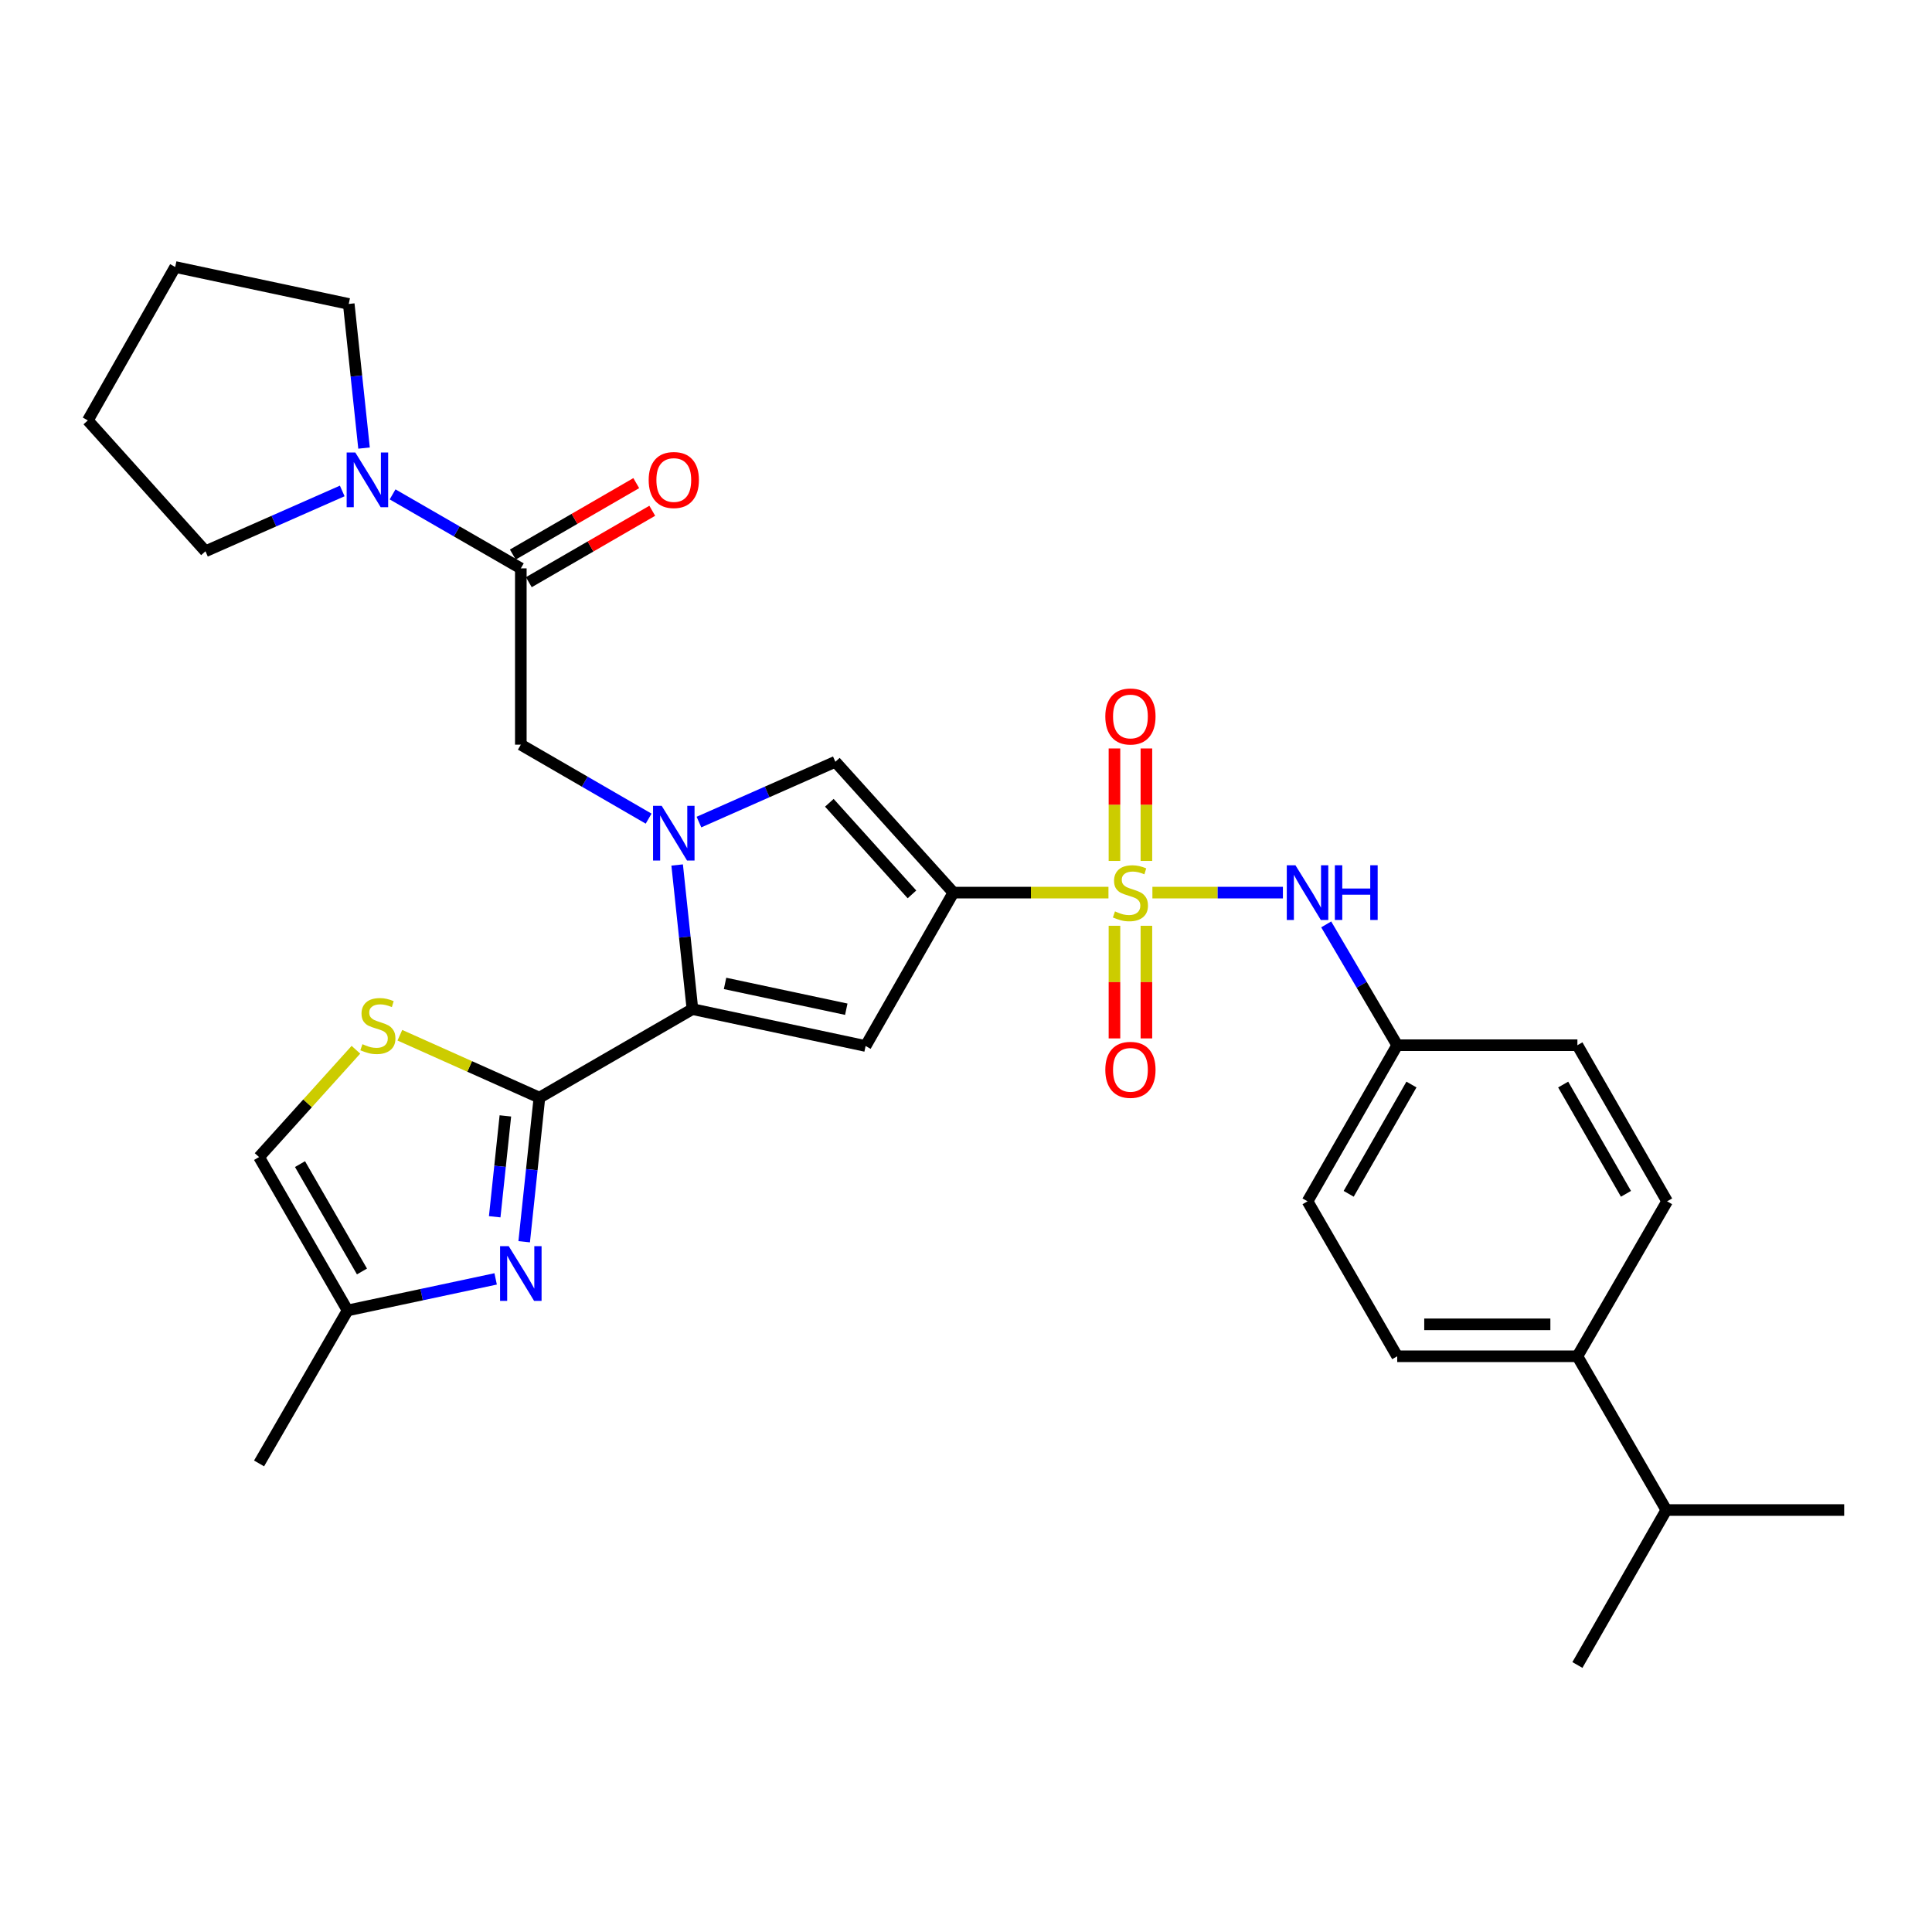 <?xml version='1.0' encoding='iso-8859-1'?>
<svg version='1.1' baseProfile='full'
              xmlns='http://www.w3.org/2000/svg'
                      xmlns:rdkit='http://www.rdkit.org/xml'
                      xmlns:xlink='http://www.w3.org/1999/xlink'
                  xml:space='preserve'
width='1000px' height='1000px' viewBox='0 0 1000 1000'>
<!-- END OF HEADER -->
<rect style='opacity:1.0;fill:#FFFFFF;stroke:none' width='1000' height='1000' x='0' y='0'> </rect>
<path class='bond-0' d='M 573.739,462.014 L 533.605,462.014' style='fill:none;fill-rule:evenodd;stroke:#CCCC00;stroke-width:6px;stroke-linecap:butt;stroke-linejoin:miter;stroke-opacity:1' />
<path class='bond-0' d='M 533.605,462.014 L 493.47,462.014' style='fill:none;fill-rule:evenodd;stroke:#000000;stroke-width:6px;stroke-linecap:butt;stroke-linejoin:miter;stroke-opacity:1' />
<path class='bond-9' d='M 596.482,462.014 L 630.256,462.014' style='fill:none;fill-rule:evenodd;stroke:#CCCC00;stroke-width:6px;stroke-linecap:butt;stroke-linejoin:miter;stroke-opacity:1' />
<path class='bond-9' d='M 630.256,462.014 L 664.03,462.014' style='fill:none;fill-rule:evenodd;stroke:#0000FF;stroke-width:6px;stroke-linecap:butt;stroke-linejoin:miter;stroke-opacity:1' />
<path class='bond-14' d='M 576.844,479.185 L 576.844,508.333' style='fill:none;fill-rule:evenodd;stroke:#CCCC00;stroke-width:6px;stroke-linecap:butt;stroke-linejoin:miter;stroke-opacity:1' />
<path class='bond-14' d='M 576.844,508.333 L 576.844,537.481' style='fill:none;fill-rule:evenodd;stroke:#FF0000;stroke-width:6px;stroke-linecap:butt;stroke-linejoin:miter;stroke-opacity:1' />
<path class='bond-14' d='M 593.376,479.185 L 593.376,508.333' style='fill:none;fill-rule:evenodd;stroke:#CCCC00;stroke-width:6px;stroke-linecap:butt;stroke-linejoin:miter;stroke-opacity:1' />
<path class='bond-14' d='M 593.376,508.333 L 593.376,537.481' style='fill:none;fill-rule:evenodd;stroke:#FF0000;stroke-width:6px;stroke-linecap:butt;stroke-linejoin:miter;stroke-opacity:1' />
<path class='bond-15' d='M 593.376,445.613 L 593.376,416.506' style='fill:none;fill-rule:evenodd;stroke:#CCCC00;stroke-width:6px;stroke-linecap:butt;stroke-linejoin:miter;stroke-opacity:1' />
<path class='bond-15' d='M 593.376,416.506 L 593.376,387.4' style='fill:none;fill-rule:evenodd;stroke:#FF0000;stroke-width:6px;stroke-linecap:butt;stroke-linejoin:miter;stroke-opacity:1' />
<path class='bond-15' d='M 576.844,445.613 L 576.844,416.506' style='fill:none;fill-rule:evenodd;stroke:#CCCC00;stroke-width:6px;stroke-linecap:butt;stroke-linejoin:miter;stroke-opacity:1' />
<path class='bond-15' d='M 576.844,416.506 L 576.844,387.4' style='fill:none;fill-rule:evenodd;stroke:#FF0000;stroke-width:6px;stroke-linecap:butt;stroke-linejoin:miter;stroke-opacity:1' />
<path class='bond-3' d='M 493.47,462.014 L 448.036,541.402' style='fill:none;fill-rule:evenodd;stroke:#000000;stroke-width:6px;stroke-linecap:butt;stroke-linejoin:miter;stroke-opacity:1' />
<path class='bond-5' d='M 493.47,462.014 L 432.377,394.29' style='fill:none;fill-rule:evenodd;stroke:#000000;stroke-width:6px;stroke-linecap:butt;stroke-linejoin:miter;stroke-opacity:1' />
<path class='bond-5' d='M 472.031,462.929 L 429.266,415.521' style='fill:none;fill-rule:evenodd;stroke:#000000;stroke-width:6px;stroke-linecap:butt;stroke-linejoin:miter;stroke-opacity:1' />
<path class='bond-1' d='M 361.78,425.506 L 397.078,409.898' style='fill:none;fill-rule:evenodd;stroke:#0000FF;stroke-width:6px;stroke-linecap:butt;stroke-linejoin:miter;stroke-opacity:1' />
<path class='bond-1' d='M 397.078,409.898 L 432.377,394.29' style='fill:none;fill-rule:evenodd;stroke:#000000;stroke-width:6px;stroke-linecap:butt;stroke-linejoin:miter;stroke-opacity:1' />
<path class='bond-10' d='M 335.727,423.725 L 302.652,404.58' style='fill:none;fill-rule:evenodd;stroke:#0000FF;stroke-width:6px;stroke-linecap:butt;stroke-linejoin:miter;stroke-opacity:1' />
<path class='bond-10' d='M 302.652,404.58 L 269.577,385.436' style='fill:none;fill-rule:evenodd;stroke:#000000;stroke-width:6px;stroke-linecap:butt;stroke-linejoin:miter;stroke-opacity:1' />
<path class='bond-31' d='M 350.496,447.714 L 354.447,485.016' style='fill:none;fill-rule:evenodd;stroke:#0000FF;stroke-width:6px;stroke-linecap:butt;stroke-linejoin:miter;stroke-opacity:1' />
<path class='bond-31' d='M 354.447,485.016 L 358.398,522.318' style='fill:none;fill-rule:evenodd;stroke:#000000;stroke-width:6px;stroke-linecap:butt;stroke-linejoin:miter;stroke-opacity:1' />
<path class='bond-2' d='M 358.398,522.318 L 448.036,541.402' style='fill:none;fill-rule:evenodd;stroke:#000000;stroke-width:6px;stroke-linecap:butt;stroke-linejoin:miter;stroke-opacity:1' />
<path class='bond-2' d='M 375.286,509.011 L 438.033,522.371' style='fill:none;fill-rule:evenodd;stroke:#000000;stroke-width:6px;stroke-linecap:butt;stroke-linejoin:miter;stroke-opacity:1' />
<path class='bond-4' d='M 358.398,522.318 L 279.202,568.138' style='fill:none;fill-rule:evenodd;stroke:#000000;stroke-width:6px;stroke-linecap:butt;stroke-linejoin:miter;stroke-opacity:1' />
<path class='bond-6' d='M 279.202,568.138 L 275.259,605.43' style='fill:none;fill-rule:evenodd;stroke:#000000;stroke-width:6px;stroke-linecap:butt;stroke-linejoin:miter;stroke-opacity:1' />
<path class='bond-6' d='M 275.259,605.43 L 271.316,642.723' style='fill:none;fill-rule:evenodd;stroke:#0000FF;stroke-width:6px;stroke-linecap:butt;stroke-linejoin:miter;stroke-opacity:1' />
<path class='bond-6' d='M 261.579,577.587 L 258.819,603.692' style='fill:none;fill-rule:evenodd;stroke:#000000;stroke-width:6px;stroke-linecap:butt;stroke-linejoin:miter;stroke-opacity:1' />
<path class='bond-6' d='M 258.819,603.692 L 256.059,629.797' style='fill:none;fill-rule:evenodd;stroke:#0000FF;stroke-width:6px;stroke-linecap:butt;stroke-linejoin:miter;stroke-opacity:1' />
<path class='bond-7' d='M 279.202,568.138 L 243.085,551.986' style='fill:none;fill-rule:evenodd;stroke:#000000;stroke-width:6px;stroke-linecap:butt;stroke-linejoin:miter;stroke-opacity:1' />
<path class='bond-7' d='M 243.085,551.986 L 206.968,535.833' style='fill:none;fill-rule:evenodd;stroke:#CCCC00;stroke-width:6px;stroke-linecap:butt;stroke-linejoin:miter;stroke-opacity:1' />
<path class='bond-12' d='M 256.545,661.95 L 218.228,670.117' style='fill:none;fill-rule:evenodd;stroke:#0000FF;stroke-width:6px;stroke-linecap:butt;stroke-linejoin:miter;stroke-opacity:1' />
<path class='bond-12' d='M 218.228,670.117 L 179.912,678.284' style='fill:none;fill-rule:evenodd;stroke:#000000;stroke-width:6px;stroke-linecap:butt;stroke-linejoin:miter;stroke-opacity:1' />
<path class='bond-13' d='M 184.223,543.352 L 159.157,571.124' style='fill:none;fill-rule:evenodd;stroke:#CCCC00;stroke-width:6px;stroke-linecap:butt;stroke-linejoin:miter;stroke-opacity:1' />
<path class='bond-13' d='M 159.157,571.124 L 134.091,598.896' style='fill:none;fill-rule:evenodd;stroke:#000000;stroke-width:6px;stroke-linecap:butt;stroke-linejoin:miter;stroke-opacity:1' />
<path class='bond-8' d='M 269.577,294.191 L 269.577,385.436' style='fill:none;fill-rule:evenodd;stroke:#000000;stroke-width:6px;stroke-linecap:butt;stroke-linejoin:miter;stroke-opacity:1' />
<path class='bond-11' d='M 269.577,294.191 L 236.39,275.041' style='fill:none;fill-rule:evenodd;stroke:#000000;stroke-width:6px;stroke-linecap:butt;stroke-linejoin:miter;stroke-opacity:1' />
<path class='bond-11' d='M 236.39,275.041 L 203.202,255.891' style='fill:none;fill-rule:evenodd;stroke:#0000FF;stroke-width:6px;stroke-linecap:butt;stroke-linejoin:miter;stroke-opacity:1' />
<path class='bond-16' d='M 273.717,301.345 L 305.662,282.858' style='fill:none;fill-rule:evenodd;stroke:#000000;stroke-width:6px;stroke-linecap:butt;stroke-linejoin:miter;stroke-opacity:1' />
<path class='bond-16' d='M 305.662,282.858 L 337.607,264.372' style='fill:none;fill-rule:evenodd;stroke:#FF0000;stroke-width:6px;stroke-linecap:butt;stroke-linejoin:miter;stroke-opacity:1' />
<path class='bond-16' d='M 265.437,287.037 L 297.382,268.55' style='fill:none;fill-rule:evenodd;stroke:#000000;stroke-width:6px;stroke-linecap:butt;stroke-linejoin:miter;stroke-opacity:1' />
<path class='bond-16' d='M 297.382,268.55 L 329.327,250.063' style='fill:none;fill-rule:evenodd;stroke:#FF0000;stroke-width:6px;stroke-linecap:butt;stroke-linejoin:miter;stroke-opacity:1' />
<path class='bond-18' d='M 686.445,478.464 L 704.82,509.731' style='fill:none;fill-rule:evenodd;stroke:#0000FF;stroke-width:6px;stroke-linecap:butt;stroke-linejoin:miter;stroke-opacity:1' />
<path class='bond-18' d='M 704.82,509.731 L 723.195,540.998' style='fill:none;fill-rule:evenodd;stroke:#000000;stroke-width:6px;stroke-linecap:butt;stroke-linejoin:miter;stroke-opacity:1' />
<path class='bond-24' d='M 188.425,231.922 L 184.467,194.62' style='fill:none;fill-rule:evenodd;stroke:#0000FF;stroke-width:6px;stroke-linecap:butt;stroke-linejoin:miter;stroke-opacity:1' />
<path class='bond-24' d='M 184.467,194.62 L 180.509,157.318' style='fill:none;fill-rule:evenodd;stroke:#000000;stroke-width:6px;stroke-linecap:butt;stroke-linejoin:miter;stroke-opacity:1' />
<path class='bond-25' d='M 177.14,254.117 L 141.743,269.727' style='fill:none;fill-rule:evenodd;stroke:#0000FF;stroke-width:6px;stroke-linecap:butt;stroke-linejoin:miter;stroke-opacity:1' />
<path class='bond-25' d='M 141.743,269.727 L 106.346,285.337' style='fill:none;fill-rule:evenodd;stroke:#000000;stroke-width:6px;stroke-linecap:butt;stroke-linejoin:miter;stroke-opacity:1' />
<path class='bond-26' d='M 179.912,678.284 L 134.091,757.47' style='fill:none;fill-rule:evenodd;stroke:#000000;stroke-width:6px;stroke-linecap:butt;stroke-linejoin:miter;stroke-opacity:1' />
<path class='bond-33' d='M 179.912,678.284 L 134.091,598.896' style='fill:none;fill-rule:evenodd;stroke:#000000;stroke-width:6px;stroke-linecap:butt;stroke-linejoin:miter;stroke-opacity:1' />
<path class='bond-33' d='M 187.356,658.112 L 155.282,602.54' style='fill:none;fill-rule:evenodd;stroke:#000000;stroke-width:6px;stroke-linecap:butt;stroke-linejoin:miter;stroke-opacity:1' />
<path class='bond-17' d='M 816.461,702.007 L 723.195,702.007' style='fill:none;fill-rule:evenodd;stroke:#000000;stroke-width:6px;stroke-linecap:butt;stroke-linejoin:miter;stroke-opacity:1' />
<path class='bond-17' d='M 802.471,685.475 L 737.185,685.475' style='fill:none;fill-rule:evenodd;stroke:#000000;stroke-width:6px;stroke-linecap:butt;stroke-linejoin:miter;stroke-opacity:1' />
<path class='bond-21' d='M 816.461,702.007 L 862.483,781.588' style='fill:none;fill-rule:evenodd;stroke:#000000;stroke-width:6px;stroke-linecap:butt;stroke-linejoin:miter;stroke-opacity:1' />
<path class='bond-32' d='M 816.461,702.007 L 862.896,621.801' style='fill:none;fill-rule:evenodd;stroke:#000000;stroke-width:6px;stroke-linecap:butt;stroke-linejoin:miter;stroke-opacity:1' />
<path class='bond-22' d='M 723.195,540.998 L 816.461,540.998' style='fill:none;fill-rule:evenodd;stroke:#000000;stroke-width:6px;stroke-linecap:butt;stroke-linejoin:miter;stroke-opacity:1' />
<path class='bond-23' d='M 723.195,540.998 L 676.778,621.801' style='fill:none;fill-rule:evenodd;stroke:#000000;stroke-width:6px;stroke-linecap:butt;stroke-linejoin:miter;stroke-opacity:1' />
<path class='bond-23' d='M 730.567,561.353 L 698.075,617.915' style='fill:none;fill-rule:evenodd;stroke:#000000;stroke-width:6px;stroke-linecap:butt;stroke-linejoin:miter;stroke-opacity:1' />
<path class='bond-19' d='M 723.195,702.007 L 676.778,621.801' style='fill:none;fill-rule:evenodd;stroke:#000000;stroke-width:6px;stroke-linecap:butt;stroke-linejoin:miter;stroke-opacity:1' />
<path class='bond-20' d='M 862.896,621.801 L 816.461,540.998' style='fill:none;fill-rule:evenodd;stroke:#000000;stroke-width:6px;stroke-linecap:butt;stroke-linejoin:miter;stroke-opacity:1' />
<path class='bond-20' d='M 841.597,617.918 L 809.093,561.356' style='fill:none;fill-rule:evenodd;stroke:#000000;stroke-width:6px;stroke-linecap:butt;stroke-linejoin:miter;stroke-opacity:1' />
<path class='bond-27' d='M 862.483,781.588 L 954.545,781.588' style='fill:none;fill-rule:evenodd;stroke:#000000;stroke-width:6px;stroke-linecap:butt;stroke-linejoin:miter;stroke-opacity:1' />
<path class='bond-28' d='M 862.483,781.588 L 816.461,861.794' style='fill:none;fill-rule:evenodd;stroke:#000000;stroke-width:6px;stroke-linecap:butt;stroke-linejoin:miter;stroke-opacity:1' />
<path class='bond-29' d='M 180.509,157.318 L 90.678,138.206' style='fill:none;fill-rule:evenodd;stroke:#000000;stroke-width:6px;stroke-linecap:butt;stroke-linejoin:miter;stroke-opacity:1' />
<path class='bond-30' d='M 106.346,285.337 L 45.455,217.613' style='fill:none;fill-rule:evenodd;stroke:#000000;stroke-width:6px;stroke-linecap:butt;stroke-linejoin:miter;stroke-opacity:1' />
<path class='bond-34' d='M 90.678,138.206 L 45.455,217.613' style='fill:none;fill-rule:evenodd;stroke:#000000;stroke-width:6px;stroke-linecap:butt;stroke-linejoin:miter;stroke-opacity:1' />
<path  class='atom-0' d='M 577.11 471.734
Q 577.43 471.854, 578.75 472.414
Q 580.07 472.974, 581.51 473.334
Q 582.99 473.654, 584.43 473.654
Q 587.11 473.654, 588.67 472.374
Q 590.23 471.054, 590.23 468.774
Q 590.23 467.214, 589.43 466.254
Q 588.67 465.294, 587.47 464.774
Q 586.27 464.254, 584.27 463.654
Q 581.75 462.894, 580.23 462.174
Q 578.75 461.454, 577.67 459.934
Q 576.63 458.414, 576.63 455.854
Q 576.63 452.294, 579.03 450.094
Q 581.47 447.894, 586.27 447.894
Q 589.55 447.894, 593.27 449.454
L 592.35 452.534
Q 588.95 451.134, 586.39 451.134
Q 583.63 451.134, 582.11 452.294
Q 580.59 453.414, 580.63 455.374
Q 580.63 456.894, 581.39 457.814
Q 582.19 458.734, 583.31 459.254
Q 584.47 459.774, 586.39 460.374
Q 588.95 461.174, 590.47 461.974
Q 591.99 462.774, 593.07 464.414
Q 594.19 466.014, 594.19 468.774
Q 594.19 472.694, 591.55 474.814
Q 588.95 476.894, 584.59 476.894
Q 582.07 476.894, 580.15 476.334
Q 578.27 475.814, 576.03 474.894
L 577.11 471.734
' fill='#CCCC00'/>
<path  class='atom-2' d='M 342.494 417.105
L 351.774 432.105
Q 352.694 433.585, 354.174 436.265
Q 355.654 438.945, 355.734 439.105
L 355.734 417.105
L 359.494 417.105
L 359.494 445.425
L 355.614 445.425
L 345.654 429.025
Q 344.494 427.105, 343.254 424.905
Q 342.054 422.705, 341.694 422.025
L 341.694 445.425
L 338.014 445.425
L 338.014 417.105
L 342.494 417.105
' fill='#0000FF'/>
<path  class='atom-7' d='M 263.317 645.012
L 272.597 660.012
Q 273.517 661.492, 274.997 664.172
Q 276.477 666.852, 276.557 667.012
L 276.557 645.012
L 280.317 645.012
L 280.317 673.332
L 276.437 673.332
L 266.477 656.932
Q 265.317 655.012, 264.077 652.812
Q 262.877 650.612, 262.517 649.932
L 262.517 673.332
L 258.837 673.332
L 258.837 645.012
L 263.317 645.012
' fill='#0000FF'/>
<path  class='atom-8' d='M 187.598 540.469
Q 187.918 540.589, 189.238 541.149
Q 190.558 541.709, 191.998 542.069
Q 193.478 542.389, 194.918 542.389
Q 197.598 542.389, 199.158 541.109
Q 200.718 539.789, 200.718 537.509
Q 200.718 535.949, 199.918 534.989
Q 199.158 534.029, 197.958 533.509
Q 196.758 532.989, 194.758 532.389
Q 192.238 531.629, 190.718 530.909
Q 189.238 530.189, 188.158 528.669
Q 187.118 527.149, 187.118 524.589
Q 187.118 521.029, 189.518 518.829
Q 191.958 516.629, 196.758 516.629
Q 200.038 516.629, 203.758 518.189
L 202.838 521.269
Q 199.438 519.869, 196.878 519.869
Q 194.118 519.869, 192.598 521.029
Q 191.078 522.149, 191.118 524.109
Q 191.118 525.629, 191.878 526.549
Q 192.678 527.469, 193.798 527.989
Q 194.958 528.509, 196.878 529.109
Q 199.438 529.909, 200.958 530.709
Q 202.478 531.509, 203.558 533.149
Q 204.678 534.749, 204.678 537.509
Q 204.678 541.429, 202.038 543.549
Q 199.438 545.629, 195.078 545.629
Q 192.558 545.629, 190.638 545.069
Q 188.758 544.549, 186.518 543.629
L 187.598 540.469
' fill='#CCCC00'/>
<path  class='atom-10' d='M 670.518 447.854
L 679.798 462.854
Q 680.718 464.334, 682.198 467.014
Q 683.678 469.694, 683.758 469.854
L 683.758 447.854
L 687.518 447.854
L 687.518 476.174
L 683.638 476.174
L 673.678 459.774
Q 672.518 457.854, 671.278 455.654
Q 670.078 453.454, 669.718 452.774
L 669.718 476.174
L 666.038 476.174
L 666.038 447.854
L 670.518 447.854
' fill='#0000FF'/>
<path  class='atom-10' d='M 690.918 447.854
L 694.758 447.854
L 694.758 459.894
L 709.238 459.894
L 709.238 447.854
L 713.078 447.854
L 713.078 476.174
L 709.238 476.174
L 709.238 463.094
L 694.758 463.094
L 694.758 476.174
L 690.918 476.174
L 690.918 447.854
' fill='#0000FF'/>
<path  class='atom-12' d='M 183.91 234.211
L 193.19 249.211
Q 194.11 250.691, 195.59 253.371
Q 197.07 256.051, 197.15 256.211
L 197.15 234.211
L 200.91 234.211
L 200.91 262.531
L 197.03 262.531
L 187.07 246.131
Q 185.91 244.211, 184.67 242.011
Q 183.47 239.811, 183.11 239.131
L 183.11 262.531
L 179.43 262.531
L 179.43 234.211
L 183.91 234.211
' fill='#0000FF'/>
<path  class='atom-15' d='M 572.11 553.743
Q 572.11 546.943, 575.47 543.143
Q 578.83 539.343, 585.11 539.343
Q 591.39 539.343, 594.75 543.143
Q 598.11 546.943, 598.11 553.743
Q 598.11 560.623, 594.71 564.543
Q 591.31 568.423, 585.11 568.423
Q 578.87 568.423, 575.47 564.543
Q 572.11 560.663, 572.11 553.743
M 585.11 565.223
Q 589.43 565.223, 591.75 562.343
Q 594.11 559.423, 594.11 553.743
Q 594.11 548.183, 591.75 545.383
Q 589.43 542.543, 585.11 542.543
Q 580.79 542.543, 578.43 545.343
Q 576.11 548.143, 576.11 553.743
Q 576.11 559.463, 578.43 562.343
Q 580.79 565.223, 585.11 565.223
' fill='#FF0000'/>
<path  class='atom-16' d='M 572.11 370.849
Q 572.11 364.049, 575.47 360.249
Q 578.83 356.449, 585.11 356.449
Q 591.39 356.449, 594.75 360.249
Q 598.11 364.049, 598.11 370.849
Q 598.11 377.729, 594.71 381.649
Q 591.31 385.529, 585.11 385.529
Q 578.87 385.529, 575.47 381.649
Q 572.11 377.769, 572.11 370.849
M 585.11 382.329
Q 589.43 382.329, 591.75 379.449
Q 594.11 376.529, 594.11 370.849
Q 594.11 365.289, 591.75 362.489
Q 589.43 359.649, 585.11 359.649
Q 580.79 359.649, 578.43 362.449
Q 576.11 365.249, 576.11 370.849
Q 576.11 376.569, 578.43 379.449
Q 580.79 382.329, 585.11 382.329
' fill='#FF0000'/>
<path  class='atom-17' d='M 335.754 248.451
Q 335.754 241.651, 339.114 237.851
Q 342.474 234.051, 348.754 234.051
Q 355.034 234.051, 358.394 237.851
Q 361.754 241.651, 361.754 248.451
Q 361.754 255.331, 358.354 259.251
Q 354.954 263.131, 348.754 263.131
Q 342.514 263.131, 339.114 259.251
Q 335.754 255.371, 335.754 248.451
M 348.754 259.931
Q 353.074 259.931, 355.394 257.051
Q 357.754 254.131, 357.754 248.451
Q 357.754 242.891, 355.394 240.091
Q 353.074 237.251, 348.754 237.251
Q 344.434 237.251, 342.074 240.051
Q 339.754 242.851, 339.754 248.451
Q 339.754 254.171, 342.074 257.051
Q 344.434 259.931, 348.754 259.931
' fill='#FF0000'/>
</svg>
